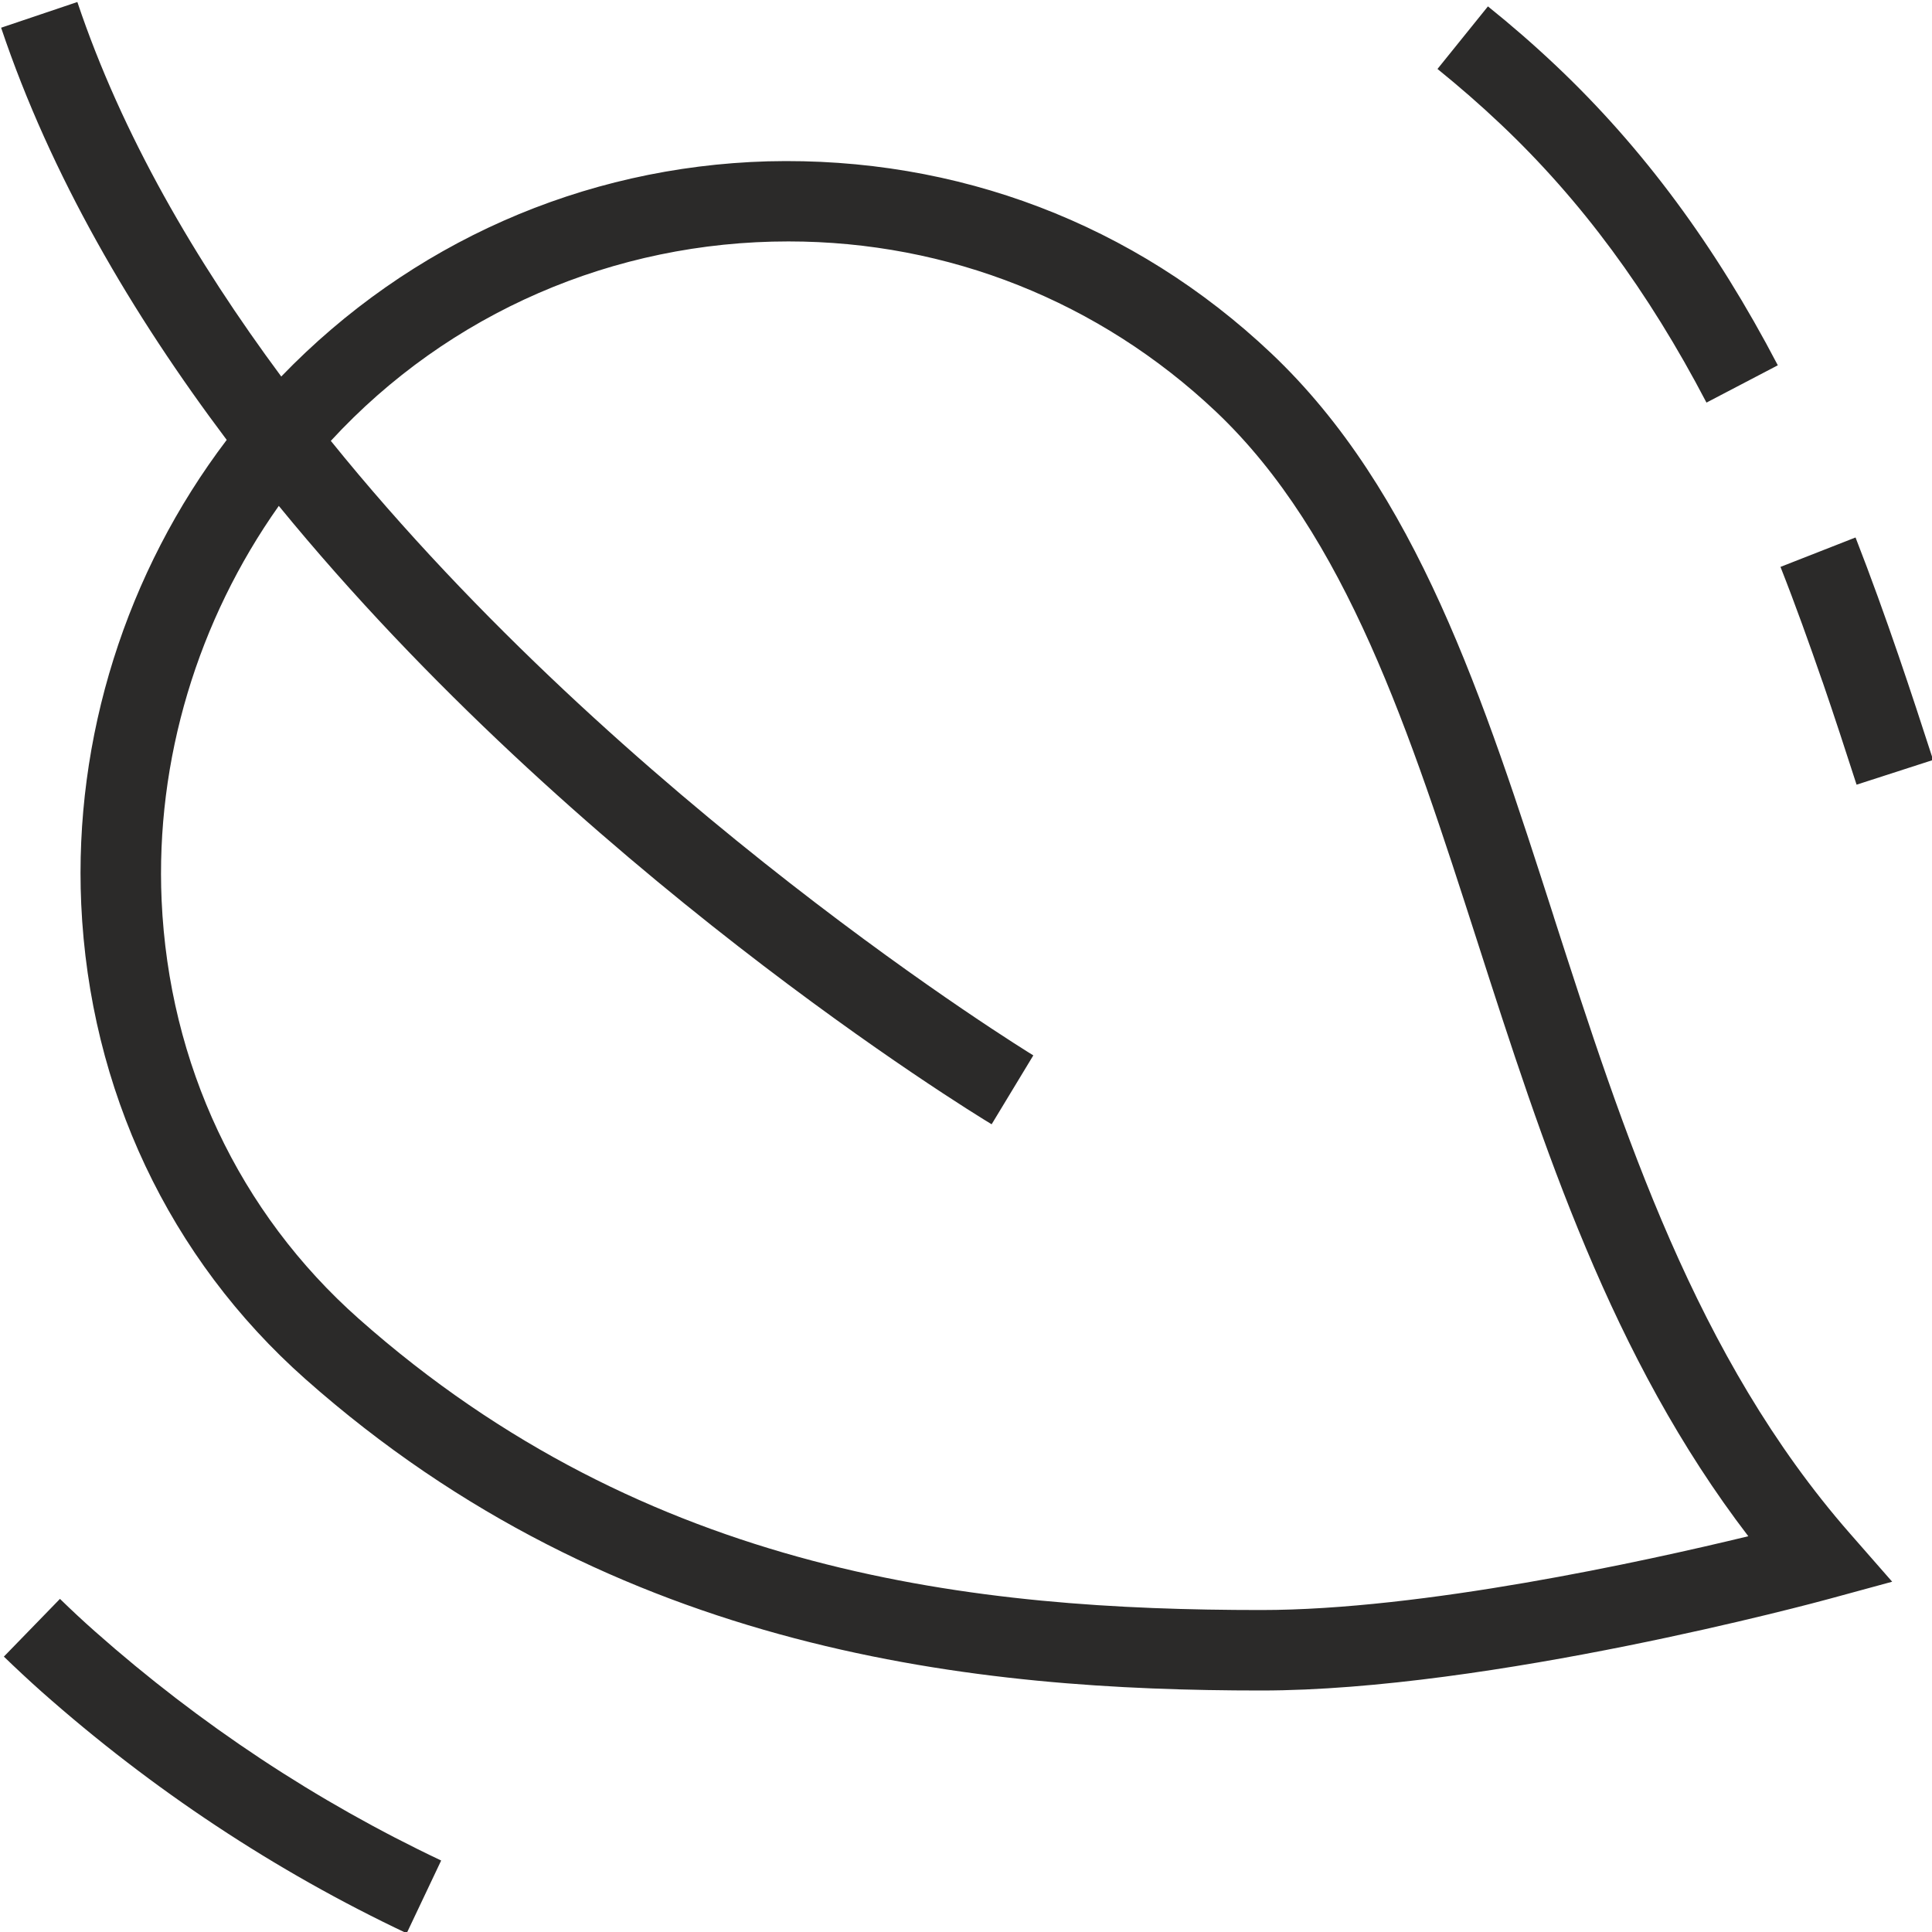 <?xml version="1.0" encoding="UTF-8"?> <svg xmlns="http://www.w3.org/2000/svg" width="26" height="26" viewBox="0 0 26 26" fill="none"><g clip-path="url(#clip0_200_357)"><path d="M20.91 12.336C19.962 9.389 19.064 6.605 17.106 4.753C15.268 3.015 12.883 2.106 10.334 2.171C7.837 2.242 5.517 3.272 3.785 5.067C2.629 3.507 1.642 1.816 1.041 0.027L0.015 0.373C0.684 2.363 1.777 4.226 3.051 5.92C1.7 7.7 0.993 9.925 1.093 12.167C1.206 14.663 2.276 16.933 4.109 18.558C8.3 22.273 13.185 22.75 16.973 22.75C20.051 22.75 24.443 21.565 24.627 21.514L25.464 21.286L24.893 20.634C22.82 18.265 21.849 15.25 20.909 12.335L20.91 12.336ZM16.973 21.667C13.154 21.667 8.724 21.201 4.828 17.747C3.216 16.318 2.274 14.318 2.175 12.118C2.091 10.223 2.663 8.347 3.752 6.808C7.749 11.697 13.037 14.945 13.345 15.13L13.906 14.203C13.831 14.157 8.405 10.827 4.452 5.933C6.041 4.208 8.267 3.248 10.611 3.249C12.761 3.249 14.794 4.057 16.362 5.538C18.119 7.201 18.975 9.855 19.88 12.666C20.767 15.425 21.684 18.268 23.528 20.674C22.111 21.017 19.141 21.667 16.973 21.667ZM24.526 9.174C24.349 8.662 24.164 8.144 23.961 7.629L24.971 7.233C25.178 7.764 25.369 8.295 25.55 8.823C25.712 9.296 25.866 9.766 26.015 10.227L24.985 10.56C24.838 10.104 24.687 9.641 24.527 9.175L24.526 9.174ZM1.279 21.956C2.692 23.207 4.259 24.244 5.937 25.038L5.473 26.017C3.702 25.18 2.05 24.086 0.561 22.767C0.388 22.613 0.219 22.455 0.052 22.294L0.807 21.517C0.961 21.667 1.117 21.813 1.279 21.956ZM20.194 1.67C19.92 1.41 19.635 1.163 19.345 0.928L20.024 0.086C20.338 0.338 20.644 0.604 20.94 0.884C22.11 1.99 23.086 3.31 23.925 4.916L22.965 5.418C22.182 3.919 21.277 2.693 20.194 1.67Z" fill="#2B2A29"></path></g><defs><clipPath id="clip0_200_357"><rect width="26" height="26" fill="white"></rect></clipPath></defs></svg> 
